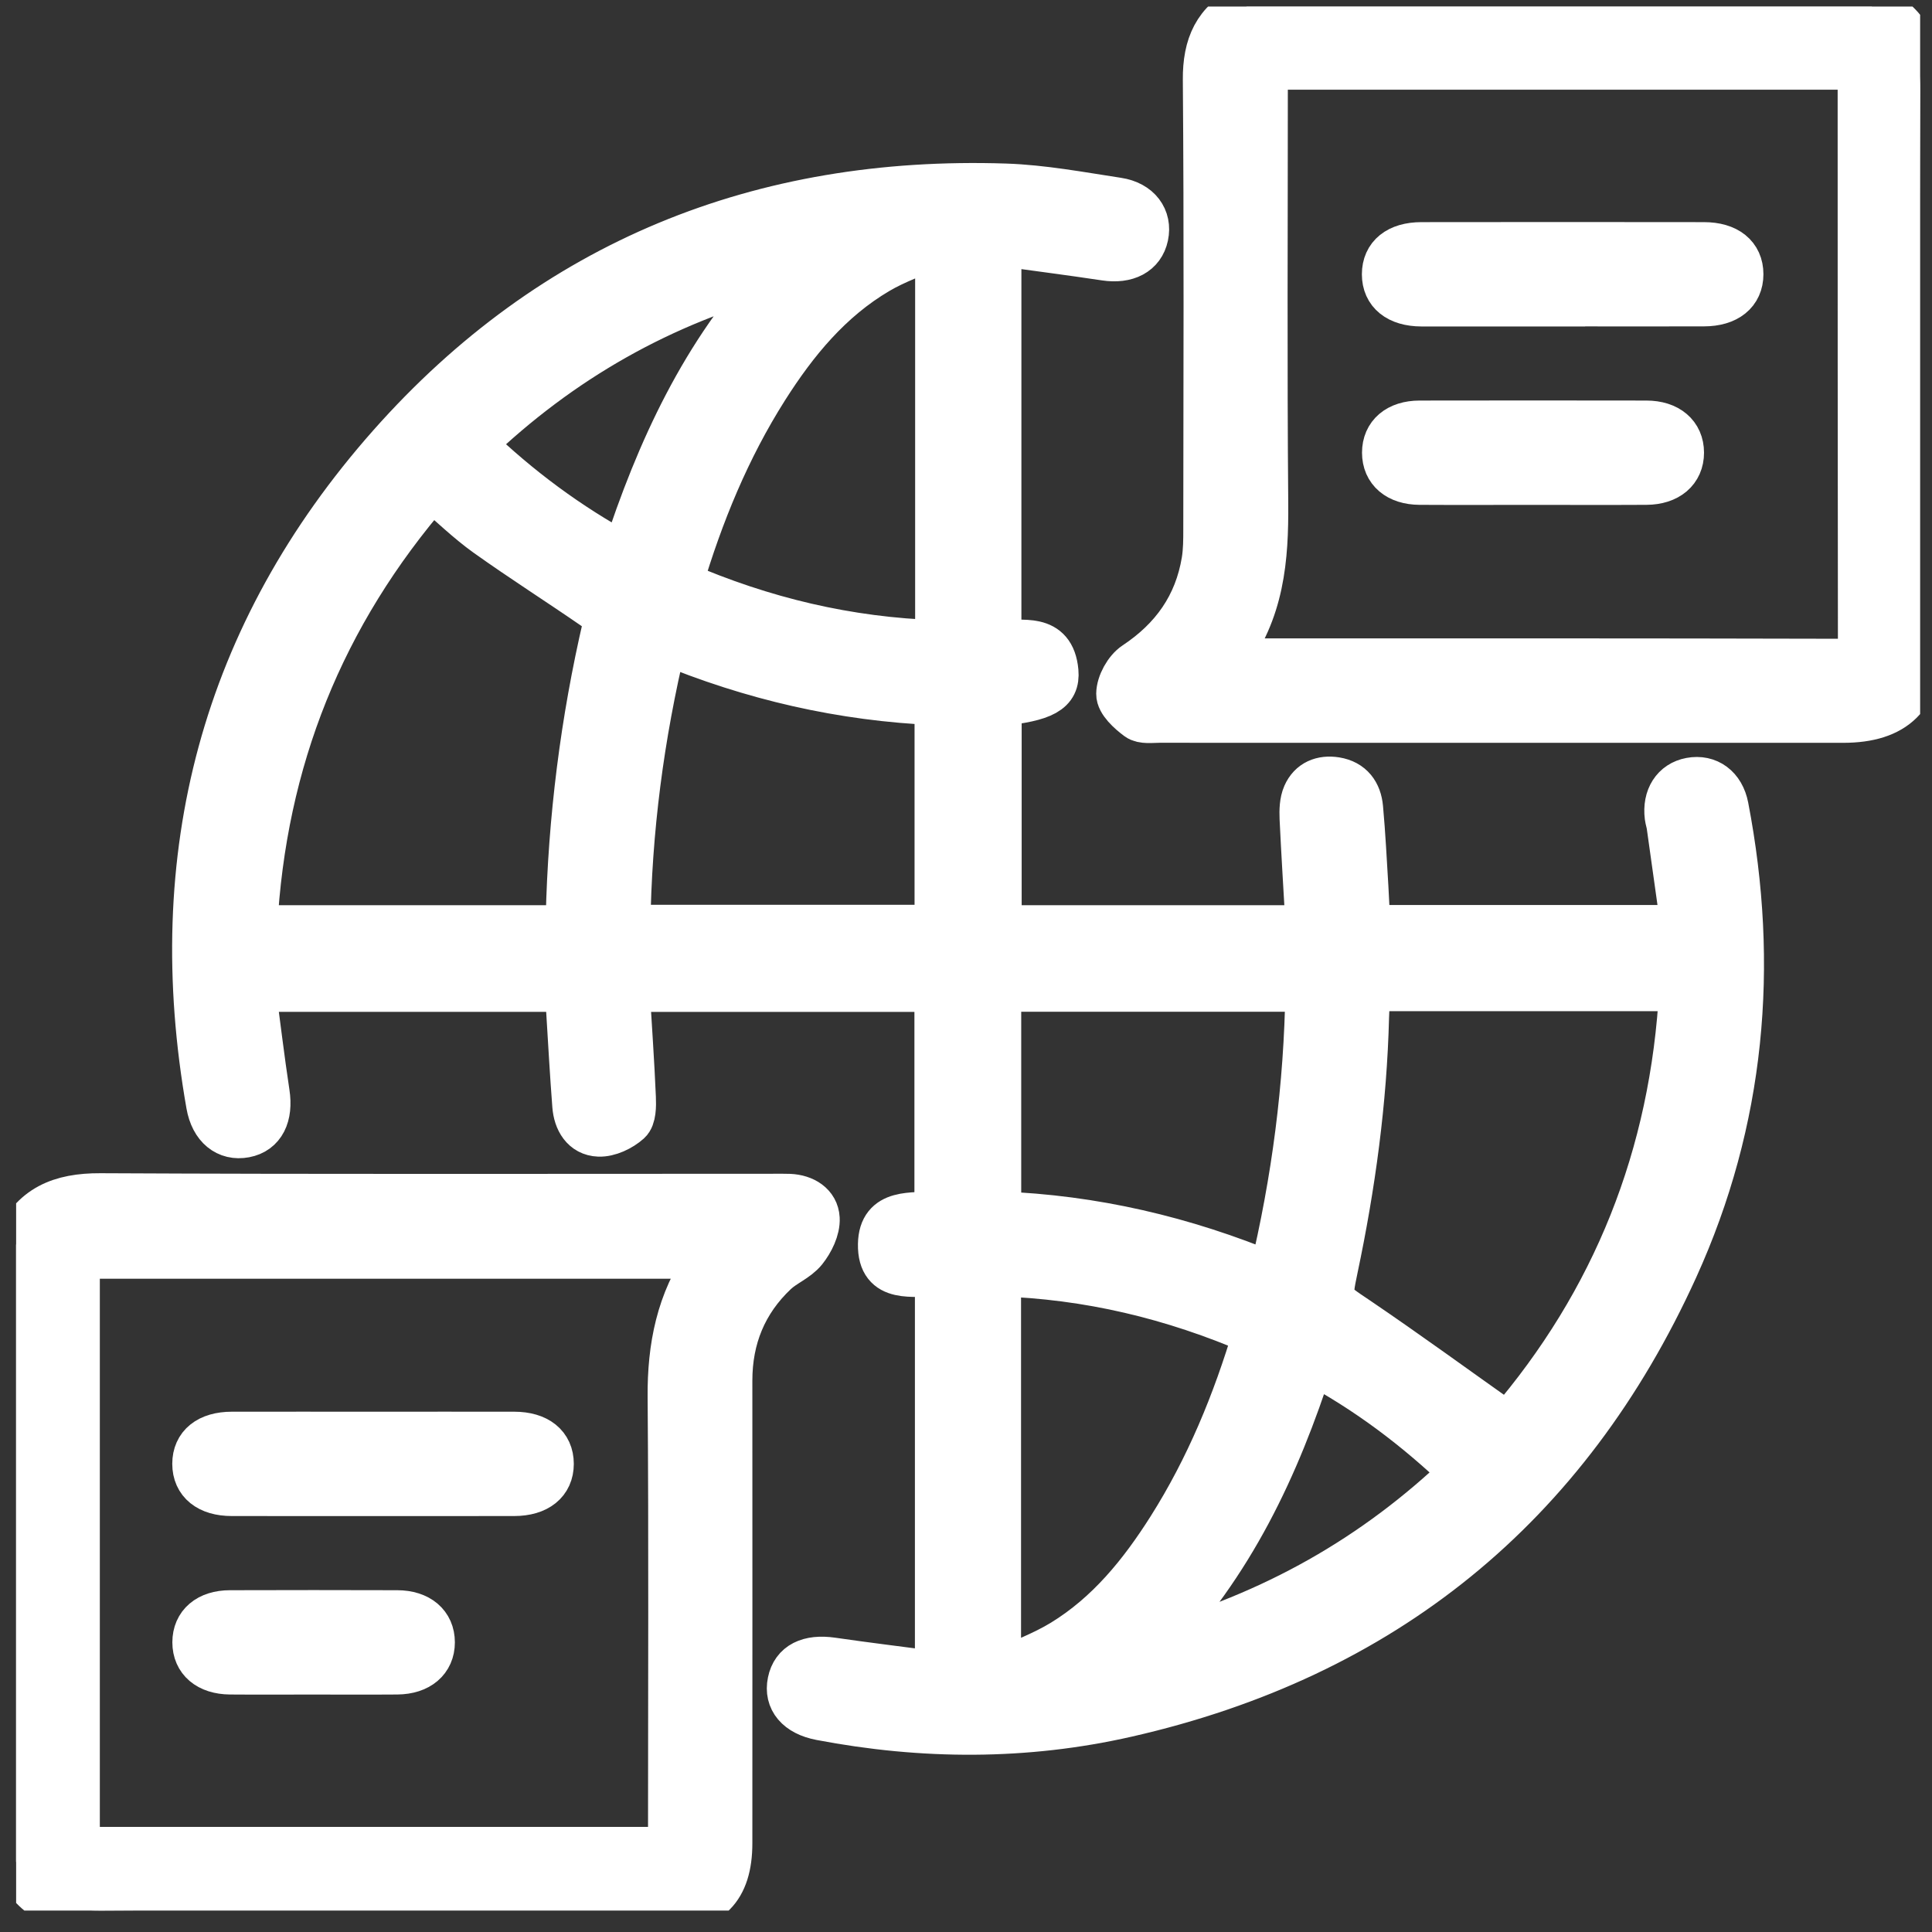 <?xml version="1.0" encoding="UTF-8"?>
<svg xmlns="http://www.w3.org/2000/svg" width="43" height="43" viewBox="0 0 43 43" fill="none">
  <rect x="0" y="0" width="43" height="43" fill="#333333" stroke="none"/>
  <g clip-path="url(#clip0_382_557)">
    <path d="M0.36 27.7C0.71 26.864 1.349 26.608 2.233 26.612C7.221 26.637 12.209 26.624 17.197 26.624C17.321 26.624 17.446 26.621 17.57 26.626C17.897 26.641 18.172 26.81 18.189 27.12C18.202 27.354 18.062 27.636 17.908 27.828C17.741 28.035 17.456 28.14 17.258 28.328C16.572 28.976 16.245 29.783 16.245 30.728C16.247 34.16 16.246 37.591 16.245 41.022C16.245 42.044 15.779 42.511 14.758 42.511C10.583 42.511 6.408 42.495 2.233 42.523C1.35 42.529 0.71 42.27 0.358 41.435V27.7H0.36ZM1.722 27.962V41.161H14.923V40.687C14.923 37.488 14.939 34.29 14.914 31.091C14.905 29.982 15.105 28.957 15.75 28.04C15.76 28.026 15.741 27.991 15.735 27.96H1.722V27.962Z" fill="white" stroke="white"></path>
    <path d="M41.649 0.146C42.484 0.498 42.743 1.138 42.736 2.021C42.709 6.129 42.724 10.238 42.724 14.345C42.724 15.494 42.18 16.032 41.022 16.033C35.949 16.033 30.875 16.033 25.803 16.032C25.639 16.032 25.433 16.064 25.321 15.981C25.137 15.845 24.895 15.625 24.898 15.443C24.9 15.216 25.069 14.909 25.262 14.781C26.104 14.222 26.634 13.479 26.798 12.483C26.835 12.254 26.836 12.016 26.836 11.783C26.839 8.447 26.853 5.111 26.826 1.775C26.82 1.014 27.053 0.471 27.748 0.149H41.649V0.146ZM27.265 14.684C27.39 14.699 27.431 14.708 27.472 14.708C31.994 14.708 36.516 14.705 41.038 14.717C41.385 14.717 41.406 14.565 41.406 14.292C41.4 10.156 41.401 6.019 41.4 1.884C41.4 1.754 41.383 1.622 41.375 1.496H28.163V1.97C28.163 5.045 28.146 8.12 28.172 11.194C28.182 12.429 28.093 13.616 27.267 14.684H27.265Z" fill="white" stroke="white"></path>
    <path d="M20.863 37.256V28.375C20.344 28.323 19.581 28.544 19.595 27.694C19.607 26.926 20.315 27.062 20.852 27.009V22.022H13.959C14.008 22.838 14.064 23.632 14.098 24.427C14.106 24.611 14.105 24.87 13.995 24.968C13.822 25.123 13.551 25.252 13.328 25.243C12.985 25.23 12.817 24.939 12.792 24.608C12.738 23.907 12.699 23.205 12.656 22.503C12.646 22.353 12.64 22.202 12.632 22.021H5.637C5.742 22.807 5.832 23.569 5.947 24.327C6.025 24.833 5.852 25.19 5.454 25.265C5.054 25.341 4.731 25.09 4.643 24.586C3.669 19.054 4.965 14.108 8.685 9.906C12.3 5.825 16.936 3.961 22.378 4.14C23.214 4.168 24.047 4.326 24.876 4.452C25.349 4.524 25.588 4.861 25.505 5.253C25.423 5.641 25.076 5.818 24.599 5.746C23.824 5.629 23.047 5.53 22.233 5.417V14.287C22.749 14.329 23.427 14.117 23.503 14.944C23.544 15.391 23.23 15.557 22.239 15.661V20.647H29.115C29.068 19.823 29.017 19.018 28.979 18.212C28.972 18.038 28.976 17.845 29.044 17.69C29.168 17.407 29.425 17.302 29.729 17.351C30.081 17.408 30.253 17.651 30.283 17.981C30.337 18.571 30.366 19.164 30.402 19.755C30.42 20.042 30.43 20.33 30.444 20.642H37.465C37.356 19.868 37.252 19.122 37.147 18.375C37.137 18.307 37.114 18.242 37.105 18.173C37.052 17.749 37.257 17.429 37.625 17.361C38.015 17.288 38.334 17.519 38.418 17.957C39.098 21.494 38.788 24.944 37.296 28.226C34.879 33.545 30.779 36.867 25.08 38.164C22.823 38.678 20.54 38.668 18.264 38.234C17.751 38.136 17.5 37.833 17.582 37.434C17.663 37.035 18.002 36.87 18.52 36.945C19.282 37.056 20.047 37.148 20.863 37.256ZM33.559 31.72C35.928 28.967 37.233 25.726 37.429 22.006H30.452C30.44 22.222 30.422 22.426 30.416 22.63C30.369 24.521 30.113 26.387 29.723 28.237C29.57 28.967 29.587 28.936 30.205 29.354C31.318 30.108 32.405 30.902 33.559 31.719V31.72ZM9.611 10.863C7.169 13.682 5.868 16.924 5.67 20.647H12.607C12.622 20.571 12.645 20.505 12.646 20.438C12.697 18.229 12.971 16.047 13.473 13.893C13.496 13.796 13.362 13.616 13.254 13.54C12.451 12.985 11.626 12.462 10.831 11.895C10.41 11.594 10.035 11.226 9.61 10.862L9.611 10.863ZM13.976 20.638H20.855V15.641C18.743 15.552 16.735 15.09 14.783 14.277C14.277 16.389 14.004 18.484 13.975 20.638H13.976ZM29.108 22.018H22.229V27.017C24.341 27.095 26.349 27.567 28.3 28.377C28.805 26.269 29.077 24.174 29.109 22.019L29.108 22.018ZM20.868 5.445C20.384 5.66 19.939 5.81 19.545 6.043C18.475 6.672 17.707 7.607 17.051 8.64C16.199 9.984 15.601 11.44 15.14 12.991C16.984 13.789 18.869 14.239 20.868 14.303V5.445ZM22.224 37.223C22.737 36.982 23.216 36.807 23.643 36.547C24.664 35.924 25.399 35.014 26.031 34.016C26.883 32.67 27.482 31.216 27.945 29.663C26.102 28.865 24.216 28.413 22.225 28.353V37.223H22.224ZM25.629 36.679C28.34 35.928 30.597 34.646 32.552 32.772C31.521 31.784 30.432 30.963 29.186 30.297C28.428 32.648 27.42 34.814 25.628 36.679H25.629ZM17.335 6.048C14.739 6.733 12.485 8.011 10.529 9.887C11.548 10.868 12.649 11.686 13.894 12.361C14.659 10.008 15.657 7.849 17.335 6.048Z" fill="white" stroke="white"></path>
    <path d="M8.344 31.92C9.378 31.92 10.413 31.918 11.446 31.92C11.968 31.921 12.271 32.169 12.271 32.581C12.271 32.992 11.967 33.241 11.445 33.242C9.349 33.244 7.253 33.244 5.158 33.242C4.637 33.242 4.334 32.993 4.334 32.58C4.334 32.167 4.636 31.921 5.159 31.92C6.22 31.918 7.282 31.92 8.343 31.92H8.344Z" fill="white" stroke="white"></path>
    <path d="M6.938 37.215C6.331 37.215 5.724 37.219 5.119 37.214C4.631 37.209 4.336 36.955 4.336 36.553C4.336 36.149 4.63 35.894 5.119 35.893C6.359 35.889 7.6 35.889 8.84 35.893C9.327 35.894 9.624 36.152 9.624 36.553C9.624 36.953 9.327 37.209 8.842 37.214C8.207 37.219 7.574 37.215 6.939 37.215H6.938Z" fill="white" stroke="white"></path>
    <path d="M34.78 6.766C33.732 6.766 32.684 6.768 31.636 6.766C31.114 6.764 30.811 6.517 30.811 6.105C30.811 5.691 31.113 5.445 31.636 5.444C33.732 5.441 35.828 5.441 37.924 5.444C38.445 5.444 38.748 5.691 38.748 6.103C38.748 6.515 38.444 6.763 37.924 6.764C36.876 6.768 35.828 6.764 34.78 6.764V6.766Z" fill="white" stroke="white"></path>
    <path d="M34.078 10.737C33.251 10.737 32.423 10.741 31.596 10.736C31.109 10.733 30.814 10.478 30.814 10.075C30.814 9.672 31.108 9.416 31.596 9.415C33.279 9.412 34.96 9.412 36.642 9.415C37.129 9.415 37.426 9.674 37.426 10.075C37.426 10.475 37.129 10.733 36.643 10.736C35.789 10.741 34.933 10.737 34.079 10.737H34.078Z" fill="white" stroke="white"></path>
  </g>
  <defs>
    <clipPath id="clip0_382_557">
      <rect width="42.377" height="42.377" fill="white" transform="translate(0.359 0.146)"></rect>
    </clipPath>
  </defs>
</svg>
